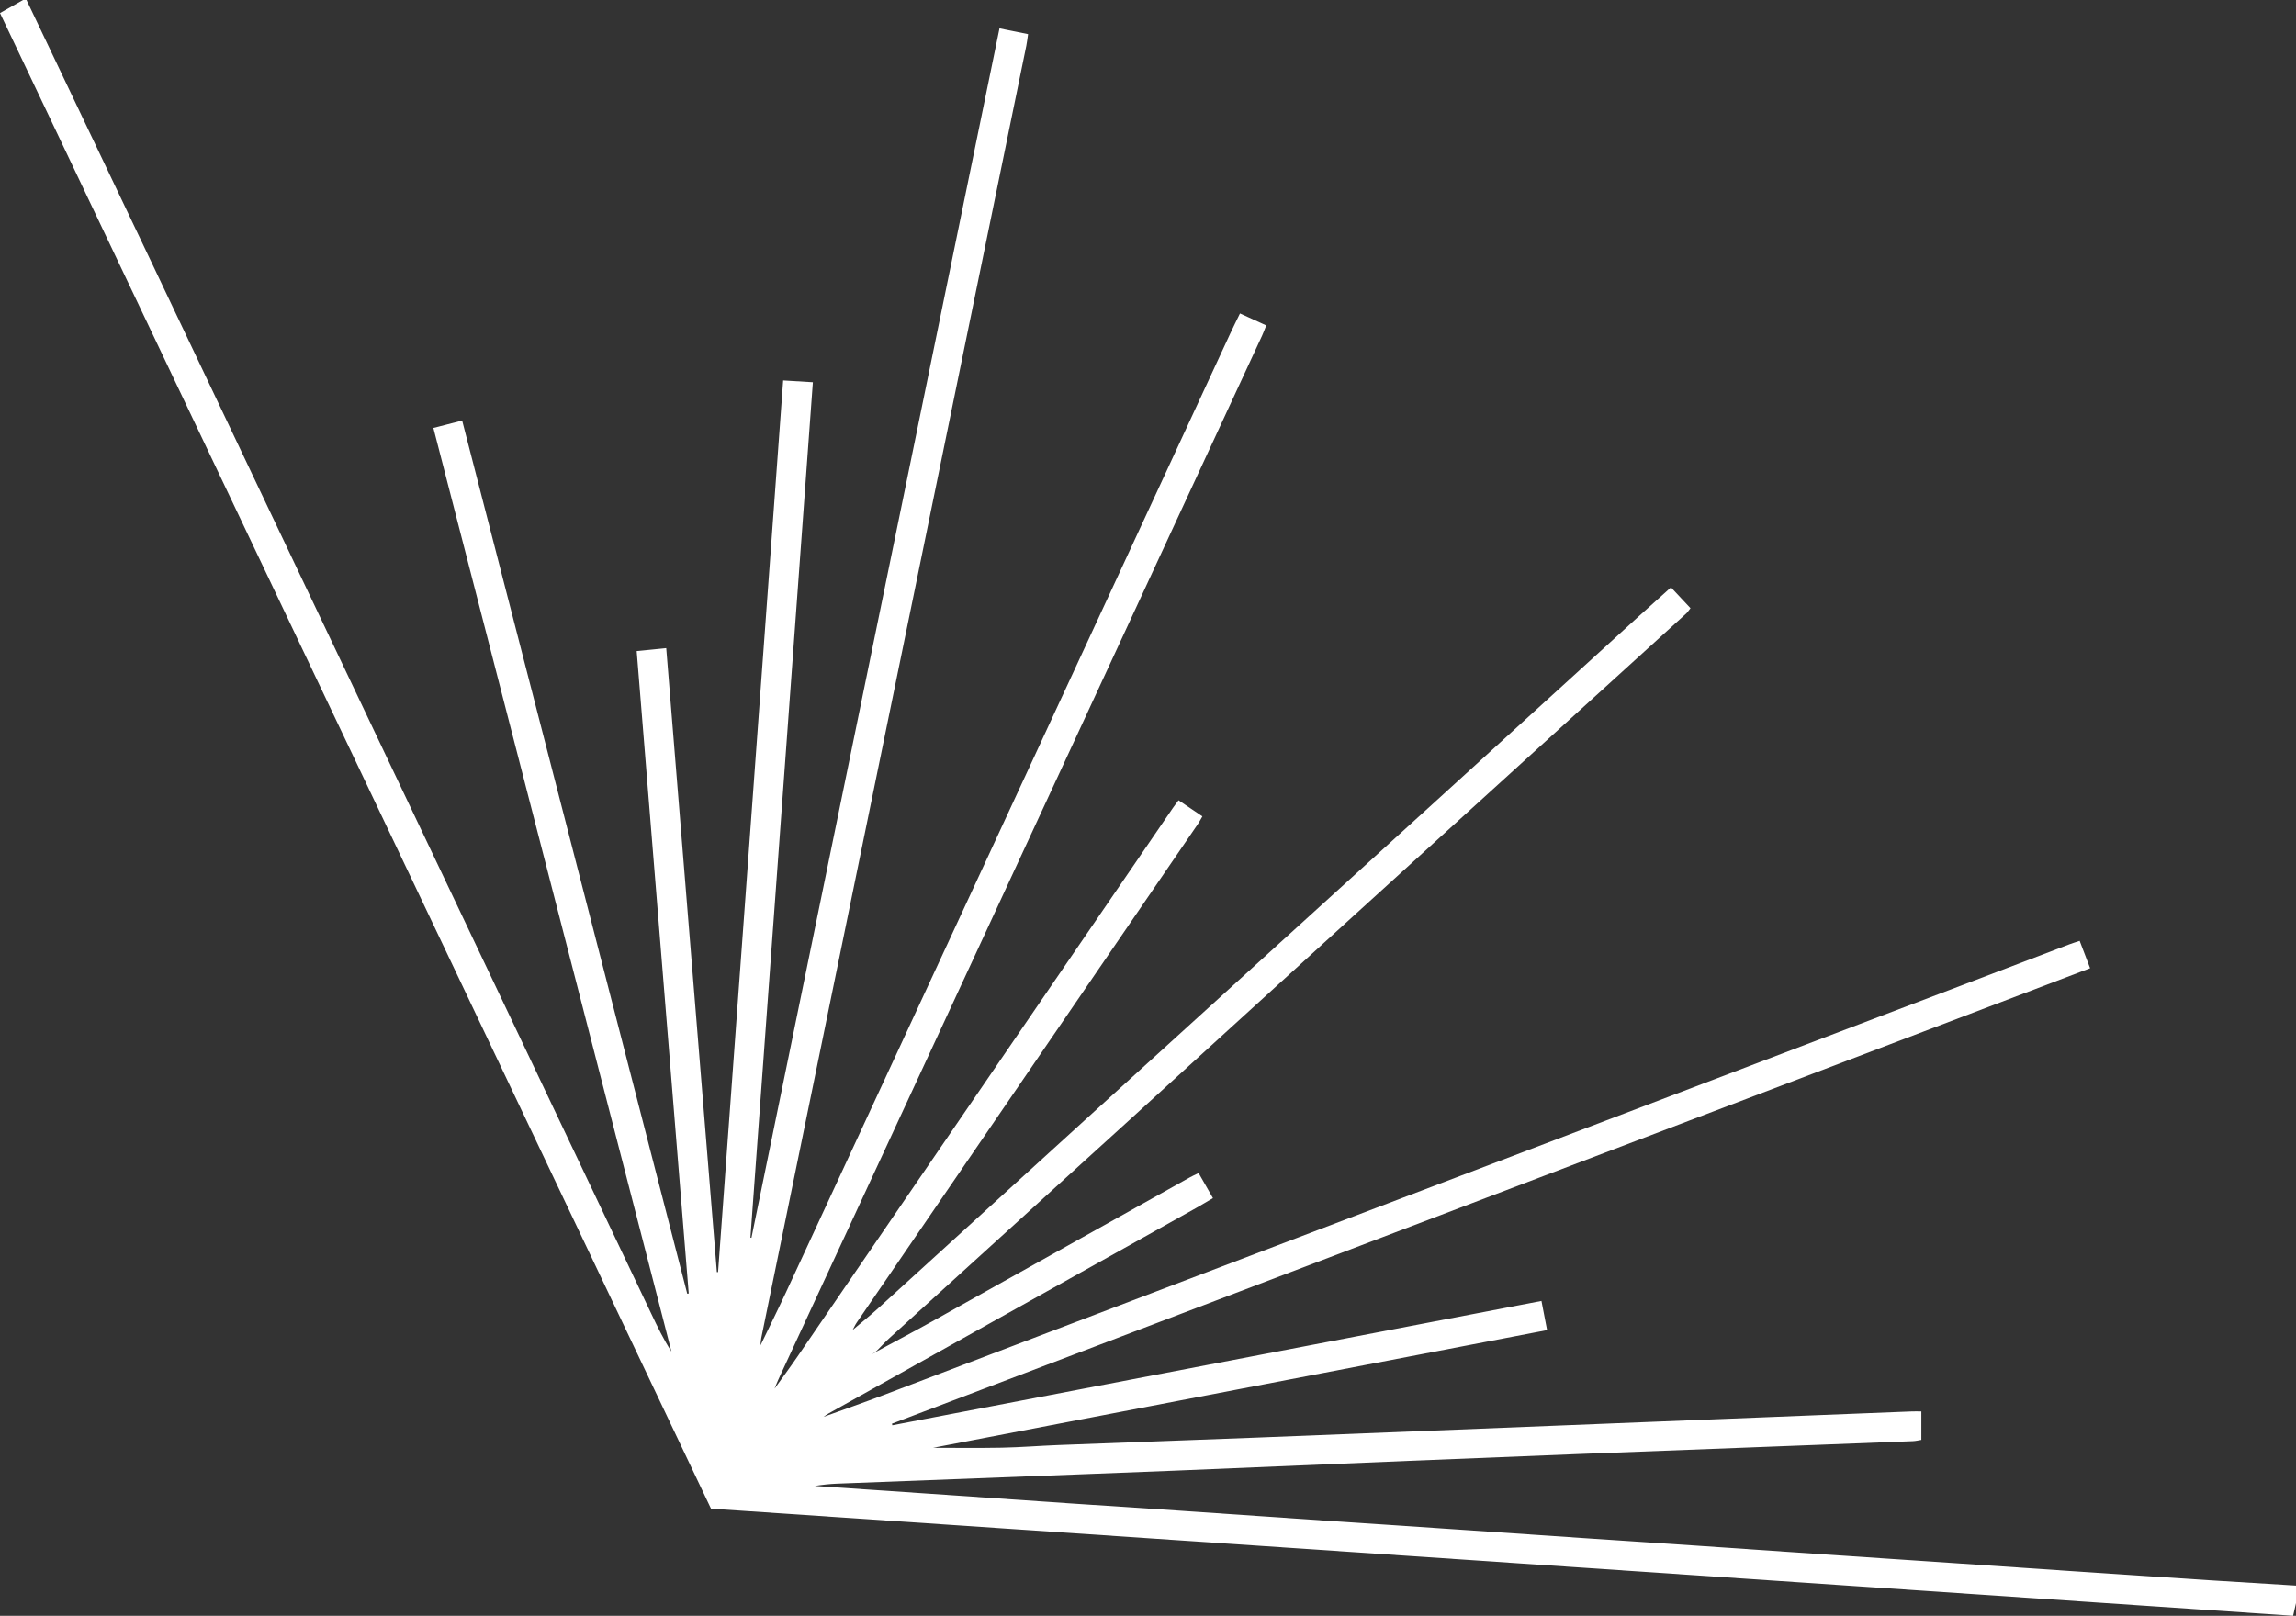 <?xml version="1.0" encoding="UTF-8"?>
<svg data-bbox="0 0 738.41 519.77" viewBox="0 0 738.4 519.78" xmlns="http://www.w3.org/2000/svg" data-type="color">
    <rect x="0" y="0" width="738.4" height="519.78" fill="#333333" stroke="none"/>
    <g>
        <path d="M249 446.84c2.49-3.48 5.04-6.91 7.45-10.43 40.25-58.82 80.48-117.65 120.73-176.47.52-.76 1.09-1.48 1.85-2.51 2.56 1.73 4.99 3.37 7.66 5.18-.57.98-.97 1.78-1.48 2.52-36.56 53.44-73.13 106.87-109.69 160.32-.52.76-.89 1.62-1.33 2.43l-.57.57-.02-.02.57-.57c2.76-2.34 5.59-4.59 8.26-7.02 23.92-21.75 47.8-43.55 71.72-65.31 35.91-32.66 71.85-65.3 107.76-97.96 21.78-19.81 43.53-39.66 65.3-59.48 3.3-3 6.63-5.97 10.18-9.15 2.19 2.34 4.19 4.48 6.28 6.71-.58.73-.92 1.28-1.37 1.7-35.64 32.41-71.3 64.8-106.93 97.21-24.12 21.94-48.2 43.94-72.32 65.89-25.64 23.33-51.31 46.62-76.95 69.94-1.44 1.31-2.76 2.76-4.14 4.14-.54.39-1.07.79-1.61 1.18l-.01-.01c.58-.35 1.16-.69 1.74-1.04 5.89-3.19 11.82-6.31 17.67-9.57 27.66-15.44 55.29-30.91 82.94-46.37.8-.45 1.64-.81 2.79-1.37 1.54 2.69 2.99 5.22 4.61 8.06-1.99 1.17-3.71 2.21-5.46 3.2-39.35 22.01-78.71 44.01-118.06 66.02-.64.36-1.23.82-1.85 1.23l-1.14.54-.01-.01c.38-.19.75-.37 1.13-.56 6.56-2.38 13.15-4.67 19.67-7.15 116.46-44.25 232.91-88.52 349.37-132.8 10.63-4.04 21.24-8.1 31.87-12.14.94-.36 1.91-.64 3.22-1.08 1.11 2.91 2.15 5.63 3.36 8.8-128.67 48.92-257.01 97.71-385.34 146.51.04.17.09.34.13.51 69.42-13.3 138.83-26.6 208.76-39.99.61 3.15 1.16 6 1.81 9.38-66.47 12.74-132.63 25.42-197.5 37.86 6.57 0 14.37.11 22.16-.04 6.05-.12 12.09-.62 18.14-.85 21.41-.83 42.82-1.59 64.23-2.41 18.71-.72 37.42-1.49 56.13-2.23 23.27-.93 46.54-1.87 69.81-2.8 18.52-.74 37.05-1.48 55.57-2.23 9.59-.38 19.17-.77 28.76-1.14.91-.04 1.82 0 3.06 0v9.15c-.94.15-1.84.38-2.74.41-10.33.42-20.67.81-31 1.2-25.6.98-51.2 1.95-76.8 2.95-17.96.7-35.93 1.43-53.89 2.17-25.32 1.05-50.63 2.13-75.94 3.18-10.15.42-20.29.8-30.44 1.19-25.97.99-51.94 1.97-77.92 2.98-2.38.09-4.76.36-7.13.74l35.37 2.4c15.42 1.06 30.84 2.13 46.27 3.18 12.08.82 24.16 1.59 36.24 2.41 15.52 1.05 31.03 2.14 46.55 3.19 11.89.81 23.79 1.59 35.68 2.39 15.7 1.06 31.4 2.15 47.11 3.21 11.89.81 23.79 1.58 35.68 2.38 15.52 1.05 31.03 2.14 46.55 3.19 11.89.81 23.79 1.59 35.68 2.39 15.7 1.06 31.4 2.16 47.11 3.21 12.17.82 24.35 1.62 36.52 2.4 9.2.59 18.4 1.14 27.6 1.71v5.59c-.27 1.17-.53 2.34-.94 4.12-169.54-11.49-339.12-22.97-508.81-34.47C152.38 324.84 76.24 164.62 0 4.2 2.62 2.72 5.01 1.36 7.41 0h1.12C22.16 28.61 35.8 57.21 49.41 85.82c13.65 28.7 27.27 57.41 40.91 86.12 39.72 83.58 79.45 167.17 119.18 250.75 1.95 4.1 3.9 8.19 6.44 12.08-25.49-98.9-50.97-197.81-76.56-297.11 3.18-.82 6.01-1.54 9.25-2.38 24.18 93.83 48.29 187.36 72.39 280.88.16-.02.32-.04.48-.07-5.57-68.75-11.14-137.49-16.74-206.65l9.5-.95 16.29 200.73h.38c6.97-95.4 13.93-190.8 20.94-286.84 3.21.2 6.17.37 9.55.58-6.72 92.06-13.4 183.61-20.08 275.15l.33.06c26.56-129.51 53.11-259.03 79.77-389.04 3.13.63 5.99 1.21 9.19 1.86-.22 1.44-.33 2.61-.57 3.75-16.18 78.95-32.37 157.9-48.56 236.85-12.22 59.6-24.46 119.2-36.67 178.8-.17.82-.19 1.67-.27 2.5-.03.07-.06.15-.09.22.02-.08.04-.16.06-.25 2.78-5.78 5.64-11.53 8.34-17.35 22.31-48.1 44.59-96.21 66.88-144.33 25.3-54.62 50.59-109.25 75.89-163.87.93-2.01 1.93-4 3.14-6.48 2.86 1.31 5.51 2.51 8.44 3.85-.5 1.25-.86 2.27-1.31 3.24-31.6 68.24-63.21 136.48-94.82 204.71-20.25 43.71-40.52 87.42-60.77 131.14-.47 1.01-.86 2.06-1.28 3.09-.03.06-.07.12-.1.18.03-.07.05-.13.08-.2Z" fill="#ffffff" data-color="1"/>
    </g>
</svg>
